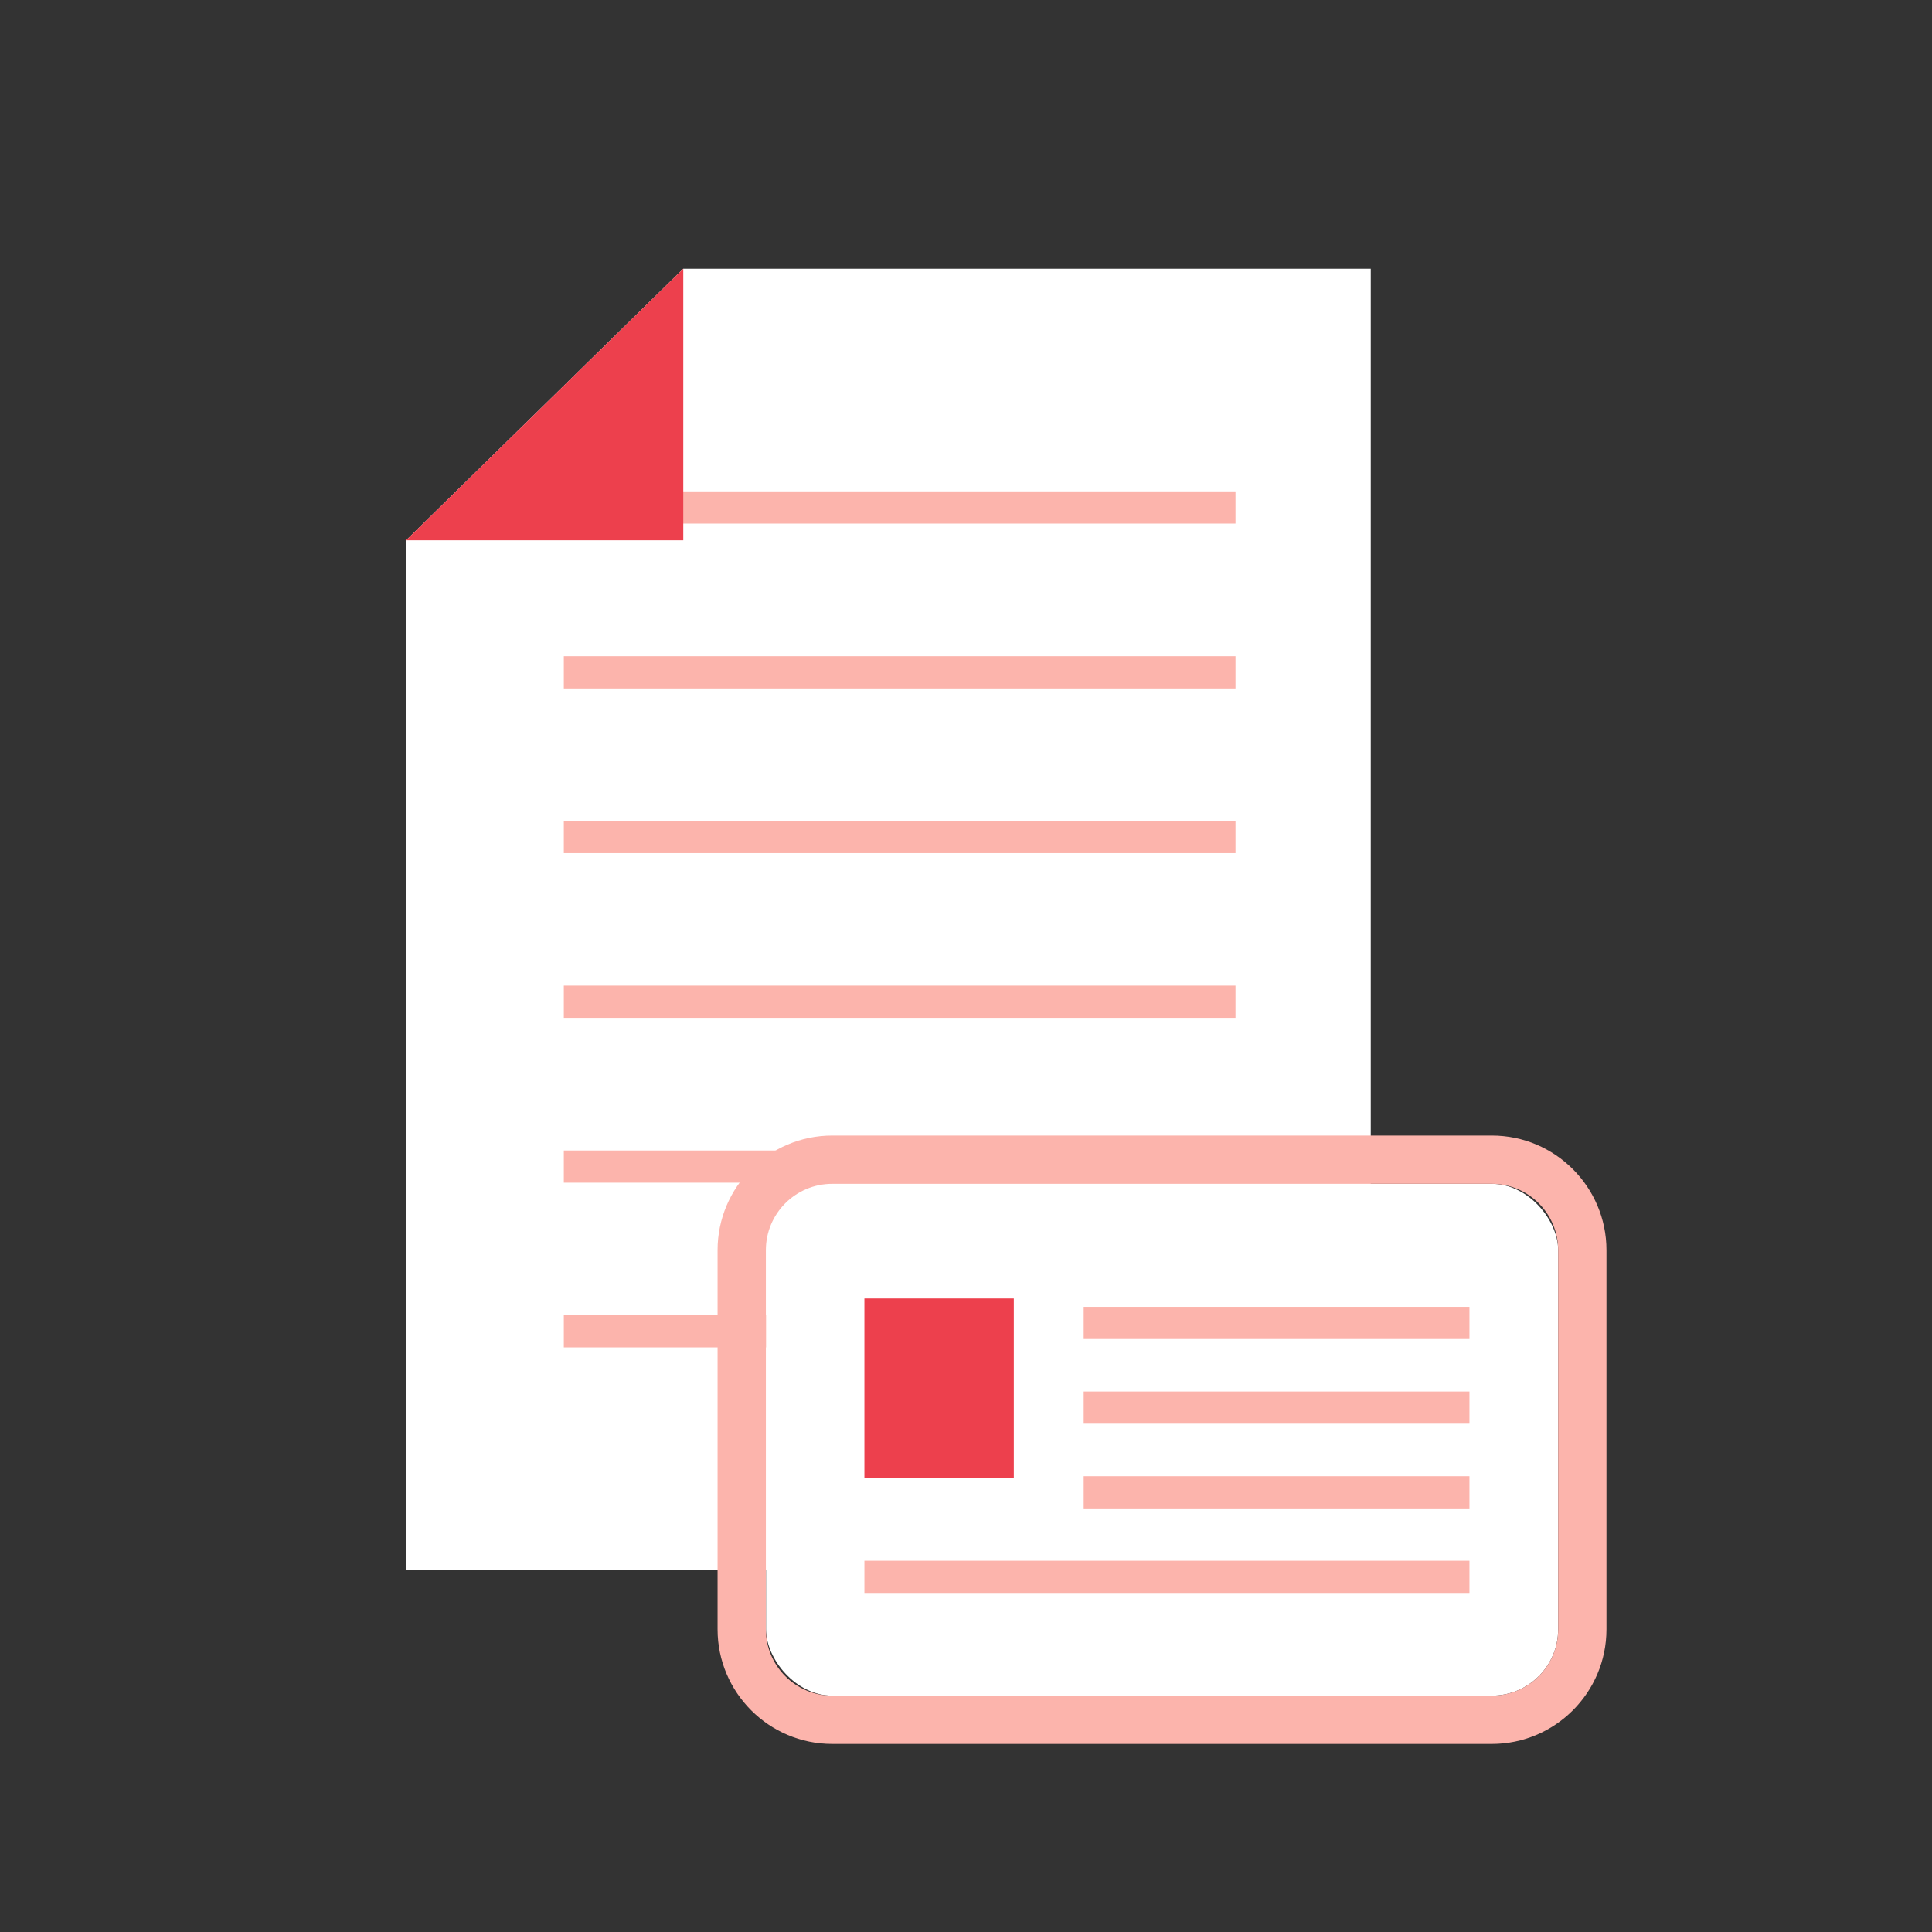<svg viewBox="0 0 120 120" xmlns="http://www.w3.org/2000/svg"><rect x="0" y="0" width="120" height="120" fill="#333333" stroke="none"/><path d="m85.14 97.53h-59.92v-63.97l17.22-16.87h42.7z" fill="#fff"/><g fill="#fcb4ac"><path d="m35.02 81.69h41.72v2h-41.72z"/><path d="m35.02 71.46h41.72v2h-41.72z"/><path d="m35.02 61.22h41.72v2h-41.72z"/><path d="m35.02 50.99h41.72v2h-41.72z"/><path d="m35.02 40.76h41.72v2h-41.72z"/><path d="m35.02 30.52h41.72v2h-41.72z"/></g><path d="m42.44 16.69-17.22 16.87h17.22z" fill="#ed404d"/><rect fill="#fff" height="31.79" rx="4.12" width="49.2" x="47.58" y="73.53"/><path d="m92.66 73.53c2.27 0 4.12 1.84 4.12 4.12v23.55c0 2.27-1.84 4.12-4.12 4.12h-40.97c-2.27 0-4.12-1.84-4.12-4.12v-23.55c0-2.27 1.84-4.12 4.12-4.12zm0-3h-40.97c-3.92 0-7.12 3.19-7.12 7.12v23.55c0 3.92 3.19 7.12 7.12 7.12h40.97c3.92 0 7.12-3.19 7.12-7.12v-23.55c0-3.92-3.19-7.12-7.12-7.12z" fill="#fcb4ac"/><path d="m67.31 81.17h23.96v2h-23.96z" fill="#fcb4ac"/><path d="m67.31 86.43h23.96v2h-23.96z" fill="#fcb4ac"/><path d="m67.31 91.69h23.96v2h-23.96z" fill="#fcb4ac"/><path d="m53.69 96.94h37.58v2h-37.58z" fill="#fcb4ac"/><path d="m53.69 80.65h9.28v11.15h-9.28z" fill="#ed404d"/></svg>